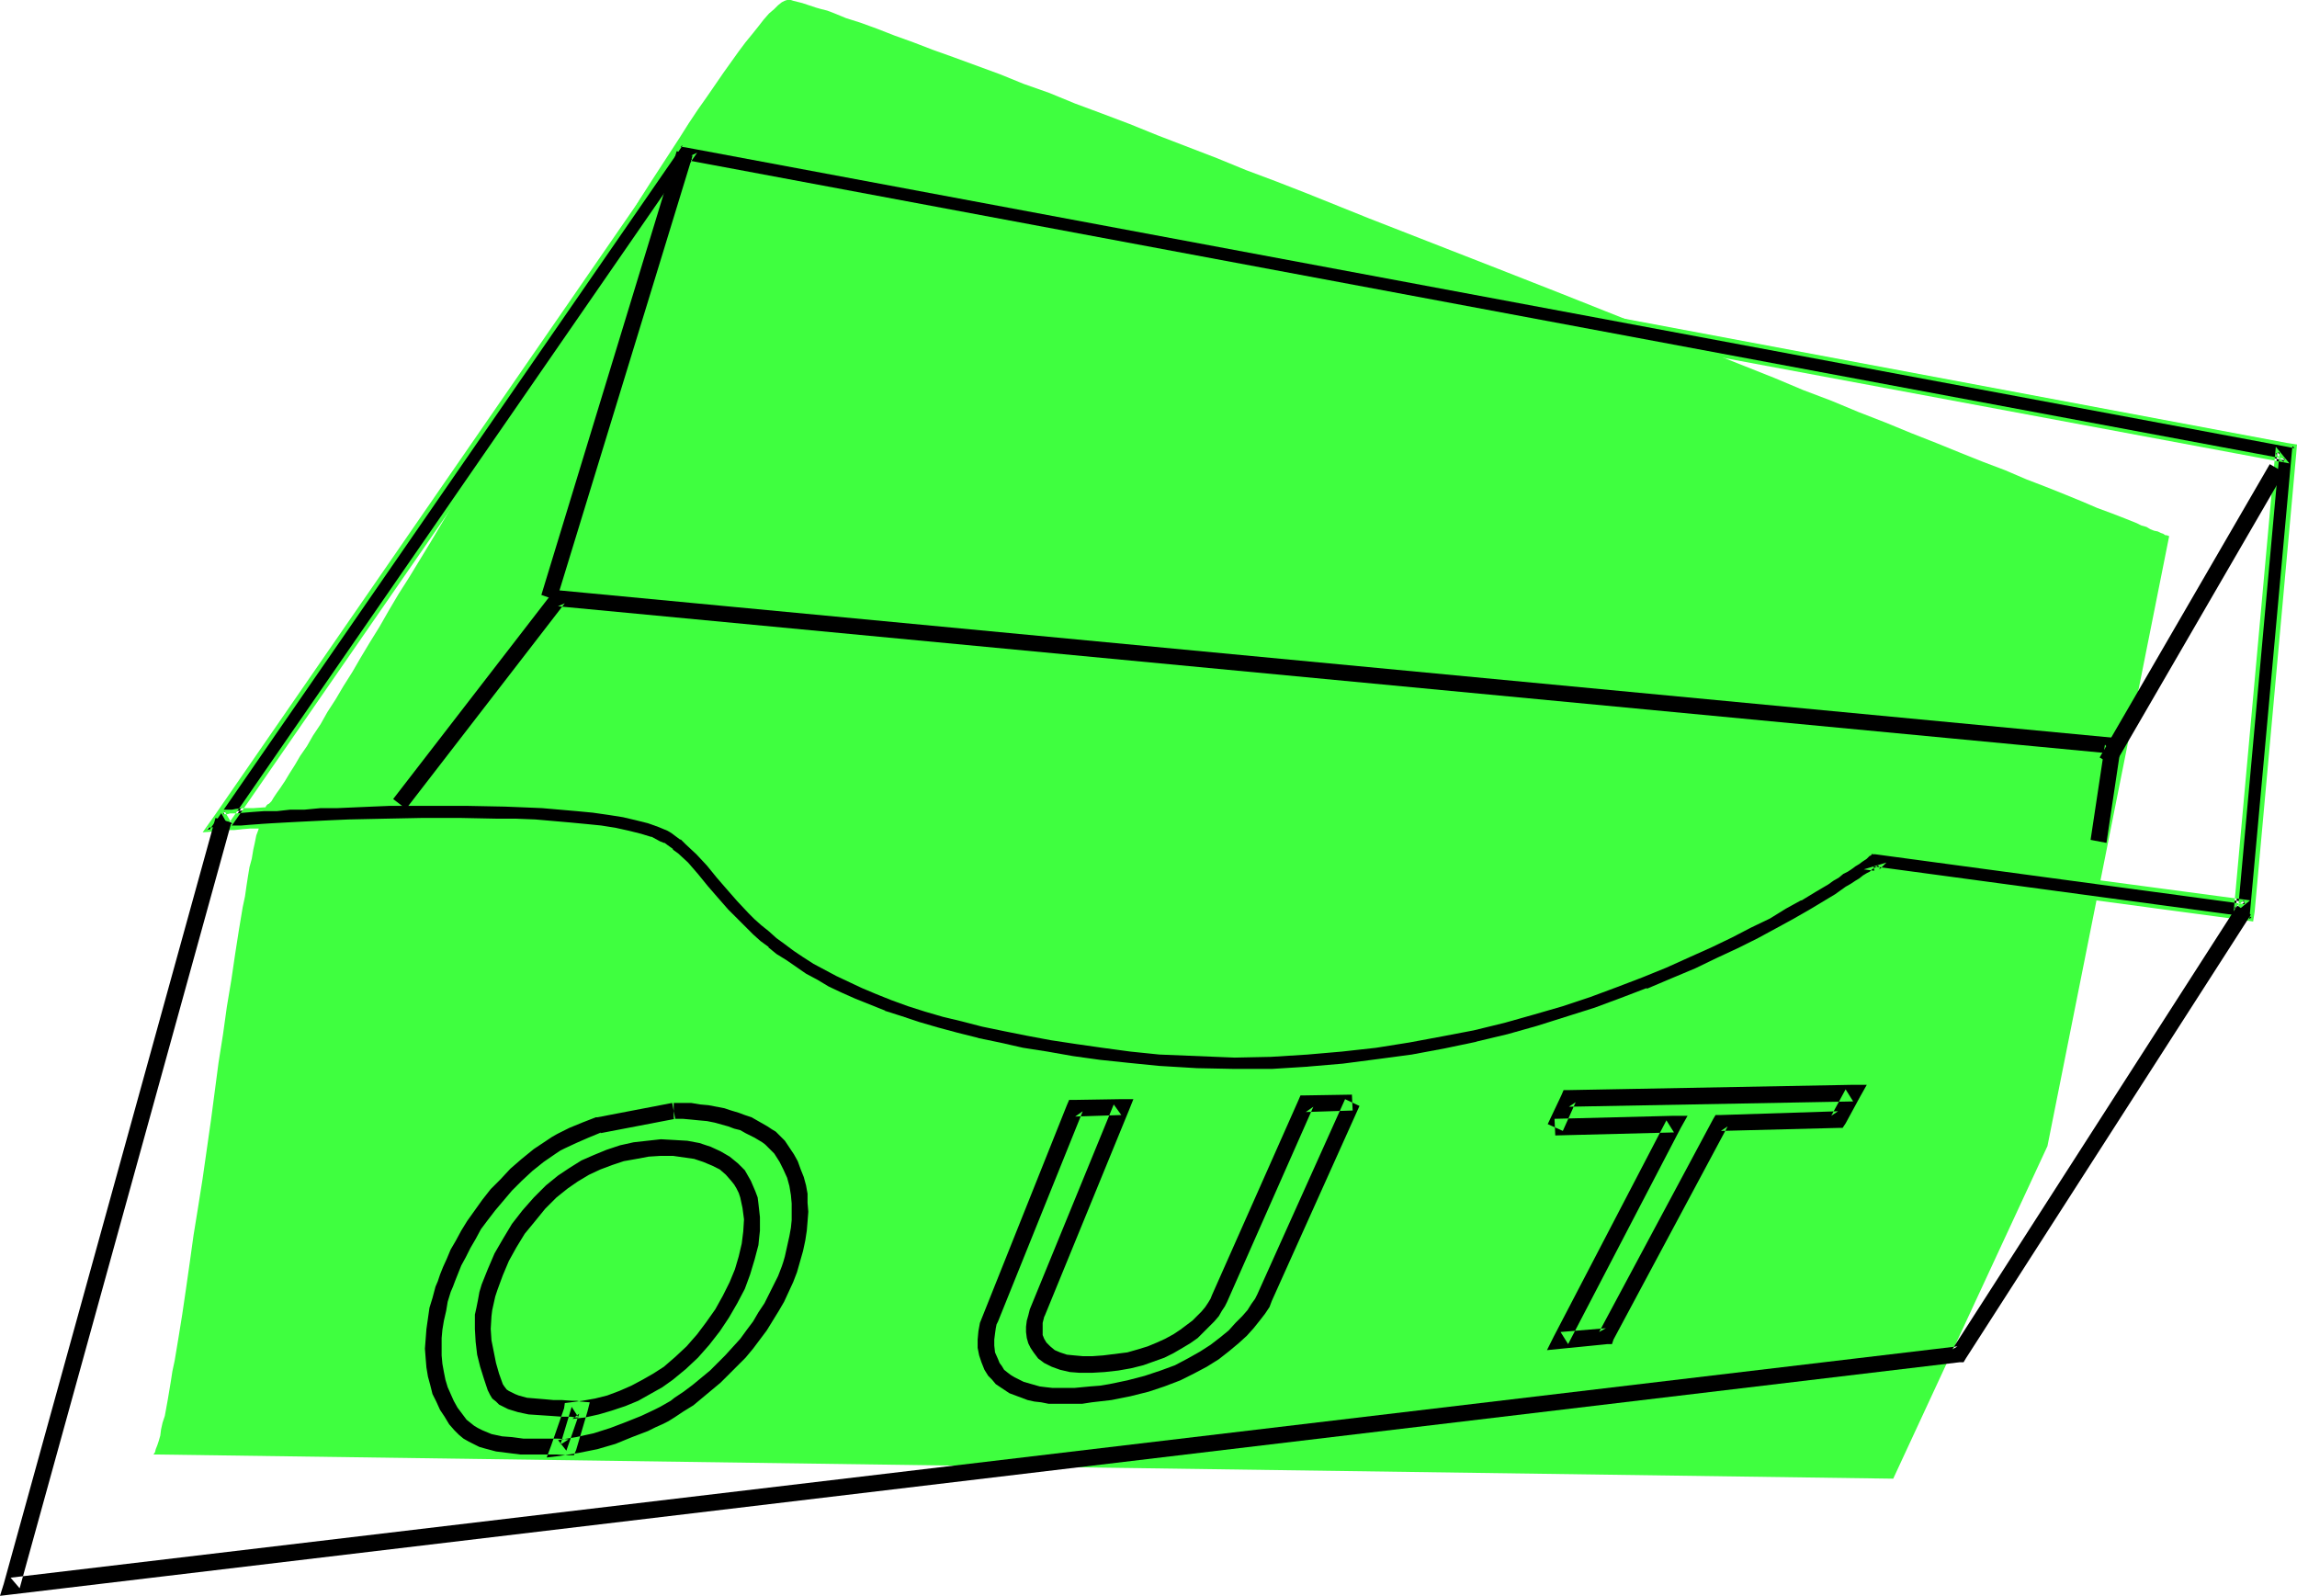 <?xml version="1.0" encoding="UTF-8" standalone="no"?>
<svg
   version="1.0"
   width="129.895mm"
   height="90.241mm"
   id="svg11"
   sodipodi:docname="Out Tray 4.wmf"
   xmlns:inkscape="http://www.inkscape.org/namespaces/inkscape"
   xmlns:sodipodi="http://sodipodi.sourceforge.net/DTD/sodipodi-0.dtd"
   xmlns="http://www.w3.org/2000/svg"
   xmlns:svg="http://www.w3.org/2000/svg">
  <sodipodi:namedview
     id="namedview11"
     pagecolor="#ffffff"
     bordercolor="#000000"
     borderopacity="0.25"
     inkscape:showpageshadow="2"
     inkscape:pageopacity="0.0"
     inkscape:pagecheckerboard="0"
     inkscape:deskcolor="#d1d1d1"
     inkscape:document-units="mm" />
  <defs
     id="defs1">
    <pattern
       id="WMFhbasepattern"
       patternUnits="userSpaceOnUse"
       width="6"
       height="6"
       x="0"
       y="0" />
  </defs>
  <path
     style="fill:#3fff3f;fill-opacity:1;fill-rule:evenodd;stroke:none"
     d="m 32.805,310.856 0.323,-0.485 0.162,-0.646 0.323,-0.808 0.323,-0.969 0.323,-1.131 0.162,-1.293 0.323,-1.454 0.485,-1.454 0.323,-1.777 0.323,-1.777 0.323,-1.939 0.323,-1.939 0.323,-2.1 0.485,-2.262 0.808,-4.847 0.808,-5.009 0.808,-5.493 0.808,-5.655 0.808,-5.816 0.97,-5.978 0.97,-6.14 1.778,-12.441 1.616,-12.279 0.97,-6.14 0.808,-5.816 0.97,-5.816 0.808,-5.493 0.808,-5.17 0.808,-4.847 0.485,-2.262 0.323,-2.262 0.323,-2.1 0.323,-1.939 0.485,-1.777 0.323,-1.939 0.323,-1.454 0.323,-1.616 0.485,-1.293 0.162,-1.293 0.323,-0.969 0.323,-0.969 0.323,-0.808 0.323,-0.485 0.162,-0.485 0.323,-0.323 0.323,-0.162 0.485,-0.485 0.485,-0.808 0.646,-0.969 0.808,-1.131 0.97,-1.454 0.97,-1.616 1.131,-1.777 1.131,-1.939 1.454,-2.1 1.293,-2.262 1.616,-2.424 1.454,-2.585 1.778,-2.747 1.616,-2.747 1.939,-3.07 1.778,-3.07 1.939,-3.231 2.101,-3.393 1.939,-3.393 2.101,-3.554 2.262,-3.554 4.525,-7.432 4.525,-7.594 4.686,-7.917 9.534,-15.834 9.858,-15.834 4.686,-7.755 4.686,-7.594 4.686,-7.271 2.101,-3.554 2.262,-3.554 2.101,-3.231 2.101,-3.231 2.101,-3.231 1.939,-3.07 1.939,-2.908 1.939,-2.747 1.778,-2.585 1.778,-2.585 1.616,-2.262 1.616,-2.262 1.454,-1.939 1.454,-1.777 1.293,-1.616 1.131,-1.454 1.131,-1.293 1.131,-0.969 0.808,-0.808 0.808,-0.646 0.646,-0.323 L 168.225,0 h 0.323 0.485 l 0.485,0.162 0.646,0.162 0.646,0.162 0.646,0.162 0.97,0.323 0.97,0.323 0.97,0.323 1.131,0.323 1.293,0.323 1.293,0.485 2.747,1.131 3.07,0.969 3.555,1.293 3.717,1.454 4.04,1.454 4.202,1.616 4.525,1.616 4.848,1.777 4.848,1.777 5.171,2.1 5.494,1.939 5.494,2.262 5.656,2.1 5.979,2.262 5.979,2.424 6.302,2.424 6.302,2.424 6.302,2.585 6.464,2.424 6.626,2.585 13.251,5.332 27.31,10.663 13.574,5.332 13.413,5.332 13.09,5.17 6.626,2.585 12.605,5.009 6.141,2.585 5.979,2.262 5.818,2.424 5.818,2.262 5.494,2.262 5.333,2.1 5.171,2.1 4.848,1.939 4.686,1.777 4.525,1.939 4.202,1.616 4.04,1.616 3.555,1.454 3.394,1.454 3.07,1.131 2.909,1.131 2.424,0.969 0.97,0.485 1.131,0.323 0.808,0.485 0.808,0.323 0.808,0.162 0.646,0.323 0.485,0.162 0.485,0.323 h 0.323 l 0.323,0.162 h 0.162 v 0 l -26.018,130.385 -32.966,71.09 z"
     id="path1" />
  <path
     style="fill:#000000;fill-opacity:1;fill-rule:evenodd;stroke:none"
     d="m 47.834,177.078 h 0.323 0.323 0.485 l 0.485,-0.162 h 0.646 l 1.454,-0.162 h 1.939 l 2.262,-0.162 2.424,-0.162 2.909,-0.162 3.07,-0.162 3.232,-0.162 3.394,-0.162 3.717,-0.162 3.717,-0.162 h 3.878 l 8.08,-0.323 h 8.242 l 8.08,0.162 3.878,0.162 4.04,0.162 3.717,0.162 3.555,0.323 3.555,0.323 3.232,0.485 3.07,0.485 2.747,0.485 2.586,0.646 2.262,0.808 1.778,0.808 0.808,0.485 0.808,0.323 1.131,0.969 0.97,0.808 2.101,1.939 2.101,2.424 2.101,2.424 2.101,2.585 2.262,2.585 2.586,2.585 1.293,1.454 1.454,1.293 1.616,1.454 1.778,1.293 1.778,1.454 1.939,1.454 2.101,1.293 2.262,1.454 2.262,1.293 2.586,1.454 2.747,1.454 2.909,1.131 3.232,1.454 3.232,1.293 3.394,1.131 3.878,1.293 3.878,1.131 4.202,1.131 4.525,1.131 4.686,0.969 4.848,0.969 5.333,0.969 5.494,0.808 5.818,0.969 6.141,0.646 6.464,0.646 8.08,0.485 8.08,0.162 7.918,-0.162 7.757,-0.323 7.595,-0.646 7.434,-0.969 7.11,-1.131 7.11,-1.293 6.787,-1.454 6.626,-1.616 6.464,-1.777 6.141,-1.777 5.979,-1.939 5.818,-2.1 5.494,-2.1 5.333,-2.1 5.01,-2.262 4.686,-2.1 4.525,-2.1 4.202,-2.262 3.878,-2.1 3.717,-1.939 3.232,-1.939 3.07,-1.777 2.586,-1.616 1.293,-0.646 1.131,-0.808 0.97,-0.646 0.97,-0.646 0.97,-0.646 0.808,-0.485 0.646,-0.485 0.646,-0.485 0.485,-0.323 0.485,-0.323 0.485,-0.323 0.162,-0.162 0.162,-0.162 h 0.162 l -1.293,0.323 79.022,10.663 1.778,0.162 0.162,-1.777 8.888,-97.748 0.162,-1.616 -1.616,-0.323 -342.268,-63.981 -0.97,-0.162 -0.646,0.808 -98.576,142.664 -2.101,3.07 z m 98.091,-142.664 342.43,63.981 -1.616,-1.777 -8.888,97.748 1.939,-1.616 -78.861,-10.502 -0.808,-0.162 -0.646,0.485 -0.162,0.162 -0.323,0.162 -0.323,0.323 -0.485,0.323 -0.485,0.323 -0.646,0.323 -0.646,0.485 -0.808,0.646 -0.808,0.646 -0.97,0.485 -1.131,0.646 -0.97,0.808 -1.293,0.808 -2.747,1.616 -2.909,1.777 -3.232,1.777 -3.555,1.939 -3.878,2.1 -4.04,2.1 -4.363,2.1 -4.686,2.1 -5.01,2.262 -5.171,2.1 -5.333,1.939 -5.818,2.1 -5.818,1.939 -6.141,1.777 -6.302,1.777 -6.626,1.616 -6.626,1.454 -6.949,1.131 -7.11,1.131 -7.272,0.969 -7.434,0.646 -7.757,0.323 -7.757,0.162 -7.918,-0.162 -7.918,-0.485 -6.302,-0.646 -5.979,-0.808 -5.656,-0.808 -5.494,-0.808 -5.171,-0.969 -4.848,-0.969 -4.525,-0.969 -4.363,-0.969 -4.04,-1.131 -3.878,-1.131 -3.717,-1.131 -3.394,-1.293 -3.232,-1.293 -3.07,-1.131 -2.747,-1.293 -2.747,-1.293 -2.424,-1.454 -2.424,-1.293 -2.101,-1.293 -2.101,-1.454 -1.778,-1.293 -1.778,-1.293 -1.616,-1.454 -1.616,-1.293 -1.454,-1.293 -1.293,-1.293 -2.424,-2.585 -2.262,-2.585 -2.101,-2.262 -2.101,-2.747 -2.262,-2.424 -2.262,-2.1 -1.131,-1.131 -1.293,-0.808 -0.808,-0.485 -0.808,-0.485 -1.939,-0.969 -2.424,-0.808 -2.424,-0.646 -2.909,-0.485 -3.07,-0.646 -3.232,-0.485 -3.555,-0.323 -3.717,-0.323 -3.717,-0.323 -3.878,-0.162 -4.04,-0.162 -8.242,-0.162 h -8.08 l -8.242,0.162 H 79.507 l -3.717,0.162 -3.717,0.162 -3.555,0.162 -3.394,0.162 -3.07,0.162 -2.909,0.162 -2.747,0.162 h -2.262 l -1.939,0.162 -1.778,0.162 h -0.646 -0.646 l -0.485,0.162 h -0.485 -0.323 -0.162 l 1.454,2.747 98.576,-142.503 z"
     id="path2" />
  <path
     style="fill:#3fff3f;fill-opacity:1;fill-rule:evenodd;stroke:none"
     d="m 47.834,177.563 h 0.485 l 0.323,-0.162 h -0.162 0.485 0.485 v 0 h 0.646 l 1.616,-0.162 h -0.162 l 1.939,-0.162 h 2.262 v 0 l 2.424,-0.323 v 0 h 2.909 l 3.07,-0.162 3.232,-0.162 3.394,-0.162 3.717,-0.162 7.595,-0.323 8.08,-0.162 h 8.242 l 8.08,0.162 3.878,0.162 4.04,0.162 3.717,0.162 h -0.162 l 3.717,0.323 3.394,0.323 3.394,0.485 3.07,0.485 2.747,0.485 v 0 l 2.424,0.646 2.262,0.808 -0.162,-0.162 1.939,0.808 0.808,0.485 v 0 l 0.646,0.485 1.131,0.808 v 0 l 1.131,0.808 h -0.162 l 2.101,1.939 2.101,2.424 v -0.162 l 2.101,2.585 v 0 l 2.101,2.585 2.262,2.585 2.586,2.585 2.747,2.747 h 0.162 l 1.616,1.454 h -0.162 l 1.778,1.293 v 0.162 l 1.778,1.293 1.939,1.454 2.101,1.454 2.262,1.454 h 0.162 l 2.262,1.293 2.586,1.454 2.747,1.293 2.909,1.293 3.07,1.293 v 0 l 3.232,1.293 h 0.162 l 3.555,1.293 3.717,1.131 4.04,1.293 4.202,1.131 4.363,0.969 v 0 l 4.848,1.131 4.848,0.969 5.333,0.969 5.494,0.808 5.818,0.808 6.141,0.808 6.302,0.646 h 0.162 l 8.08,0.485 8.08,0.162 7.918,-0.162 7.757,-0.323 v 0 l 7.595,-0.808 7.434,-0.808 7.272,-1.131 6.949,-1.293 6.949,-1.454 v 0 l 6.626,-1.616 6.464,-1.777 6.141,-1.777 5.979,-2.1 5.818,-1.939 v 0 l 5.494,-2.1 v -0.162 l 5.333,-2.1 5.01,-2.262 4.686,-2.1 4.525,-2.1 4.202,-2.262 3.878,-1.939 3.717,-1.939 v 0 l 3.394,-1.939 5.656,-3.393 1.131,-0.808 1.293,-0.808 0.97,-0.646 0.97,-0.646 0.808,-0.646 0.97,-0.485 0.646,-0.485 0.646,-0.485 0.485,-0.323 0.485,-0.323 0.323,-0.323 0.323,-0.162 0.162,-0.162 1.293,-1.293 -4.848,1.454 80.962,10.825 2.262,0.323 0.323,-2.1 8.888,-97.91 0.162,-1.939 -2.101,-0.323 -342.107,-64.142 -1.454,-0.162 -0.808,1.131 -98.414,142.503 -2.747,3.878 4.525,-0.323 v -0.969 l -3.555,0.323 0.323,0.646 2.101,-2.908 98.576,-142.664 0.646,-0.969 -0.485,0.323 1.131,0.162 342.268,63.981 1.616,0.323 -0.485,-0.485 -0.162,1.616 -8.888,97.748 -0.162,1.777 0.485,-0.485 -1.778,-0.162 -79.022,-10.663 0.162,0.969 1.293,-0.485 -0.485,-0.646 h -0.162 0.162 -0.162 l -0.323,0.323 -0.323,0.162 -0.485,0.323 -0.485,0.485 -0.646,0.323 -0.808,0.485 -0.808,0.646 -0.808,0.485 -0.97,0.646 -1.131,0.646 -1.131,0.808 -1.131,0.808 -5.656,3.393 -3.394,1.939 v 0 l -3.555,1.939 -3.878,2.1 -4.202,2.1 -4.525,2.1 -4.686,2.262 -5.01,2.1 -5.333,2.262 v -0.162 l -5.494,2.1 v 0 l -5.656,2.1 -6.141,1.939 -6.141,1.939 -6.302,1.777 -6.787,1.616 h 0.162 l -6.949,1.454 -6.949,1.293 -7.272,0.969 -7.434,0.969 -7.595,0.646 h 0.162 l -7.757,0.485 h -7.918 l -8.08,-0.162 -8.08,-0.485 v 0 l -6.464,-0.646 -6.141,-0.646 -5.818,-0.808 -5.494,-0.969 -5.171,-0.808 -5.01,-1.131 -4.686,-0.969 h 0.162 l -4.525,-1.131 -4.202,-1.131 -3.878,-1.131 -3.878,-1.293 -3.555,-1.131 h 0.162 l -3.232,-1.293 v 0 l -3.232,-1.293 -2.909,-1.293 -2.747,-1.293 -2.424,-1.454 -2.424,-1.293 v 0 l -2.101,-1.454 -2.101,-1.454 -2.101,-1.293 -1.778,-1.454 h 0.162 l -1.778,-1.293 v 0 l -1.616,-1.454 v 0 l -2.747,-2.747 -2.586,-2.585 -2.262,-2.585 -2.101,-2.424 v 0 l -2.101,-2.585 v 0 l -2.101,-2.424 -2.101,-1.939 v 0 l -1.131,-0.808 v -0.162 l -1.131,-0.808 -0.646,-0.485 h -0.162 l -0.808,-0.323 -1.778,-0.969 h -0.162 l -2.101,-0.646 -2.586,-0.646 v 0 l -2.909,-0.646 -3.07,-0.485 -3.232,-0.323 -3.394,-0.323 -3.717,-0.323 v 0 l -3.717,-0.323 -4.04,-0.162 h -3.878 l -8.08,-0.162 h -8.242 l -8.08,0.162 -7.595,0.162 -3.717,0.162 -3.394,0.162 -3.232,0.162 -3.07,0.162 -2.909,0.162 v 0 l -2.586,0.162 h 0.162 l -2.262,0.162 -1.939,0.162 v 0 h -1.616 0.162 -0.646 -0.162 l -0.485,0.162 h 0.162 -0.485 -0.323 v 0 h -0.323 z"
     id="path3" />
  <path
     style="fill:#3fff3f;fill-opacity:1;fill-rule:evenodd;stroke:none"
     d="m 144.47,34.737 344.854,64.304 -2.909,-3.554 -9.05,99.849 3.555,-2.908 -79.992,-10.663 -0.97,-0.162 -0.646,0.485 -0.162,0.162 v 0 h -0.162 l -0.162,0.323 v 0 l -0.323,0.323 v -0.162 l -0.485,0.323 -0.485,0.485 -0.646,0.323 -0.808,0.485 -0.646,0.485 -0.97,0.646 -0.97,0.646 -0.97,0.646 -1.131,0.646 -1.131,0.808 -2.747,1.616 -2.909,1.777 v 0 l -3.232,1.939 -3.555,1.939 -3.878,2.1 -4.04,1.939 -4.525,2.262 -4.525,2.1 -5.01,2.1 -5.171,2.1 v 0 l -5.333,1.939 -5.656,2.1 -5.979,1.939 -6.141,1.777 -6.302,1.777 -6.464,1.616 v 0 l -6.787,1.454 -6.949,1.293 -7.11,0.969 -7.272,0.969 -7.434,0.646 h 0.162 l -7.757,0.323 -7.757,0.162 -7.918,-0.162 -7.918,-0.485 v 0 l -6.302,-0.646 -5.979,-0.808 -5.656,-0.646 -5.494,-0.969 -5.01,-0.808 -4.848,-0.969 v 0 l -4.525,-1.131 -4.363,-0.969 -4.202,-1.131 -3.717,-1.131 -3.717,-1.131 -3.394,-1.293 v 0 l -3.232,-1.131 v 0 l -3.07,-1.293 -2.747,-1.131 -2.747,-1.454 -2.424,-1.293 -2.262,-1.293 v 0 l -2.101,-1.293 -2.101,-1.454 -1.939,-1.293 -1.778,-1.454 v 0.162 l -1.616,-1.454 h 0.162 l -1.616,-1.293 -1.454,-1.293 -1.293,-1.293 -2.424,-2.585 -2.262,-2.585 v 0.162 l -2.101,-2.424 -2.101,-2.747 v 0 l -2.262,-2.424 -2.262,-2.1 -1.131,-1.131 h -0.162 l -1.293,-0.969 -0.646,-0.485 h -0.162 l -0.808,-0.485 -1.939,-0.808 v -0.162 l -2.424,-0.646 -2.586,-0.808 v 0 l -2.747,-0.485 -3.07,-0.646 -3.394,-0.485 -3.394,-0.323 -3.717,-0.323 h -0.162 l -3.717,-0.162 -3.878,-0.323 -4.04,-0.162 -8.242,-0.162 h -8.08 l -8.242,0.162 -3.878,0.162 h -3.717 l -3.717,0.162 -3.555,0.162 -3.394,0.162 -3.07,0.162 -2.909,0.162 -2.747,0.162 -2.262,0.162 h -1.939 -0.162 l -1.616,0.162 -0.808,0.162 h 0.162 -0.646 -0.646 0.162 -0.485 -0.323 v 0 h -0.97 l 2.262,4.039 99.869,-144.441 -4.525,2.1 1.778,0.162 1.616,-0.808 -0.485,-0.646 -98.576,142.664 h 0.808 l -1.616,-2.747 -0.323,0.646 h 0.162 0.323 v 0 h 0.485 v 0 l 0.485,-0.162 v 0 h 0.646 v 0 h 0.808 l 1.616,-0.162 v 0 l 1.939,-0.162 2.262,-0.162 h 2.747 l 2.909,-0.323 h 3.07 l 3.394,-0.323 h 3.555 l 3.717,-0.162 3.717,-0.162 3.878,-0.162 h 8.242 8.08 l 8.242,0.162 4.04,0.162 3.878,0.162 3.717,0.323 v 0 l 3.717,0.323 3.394,0.323 3.394,0.485 3.07,0.485 2.747,0.646 v 0 l 2.586,0.646 2.262,0.808 v 0 l 1.939,0.808 0.808,0.485 v 0 l 0.646,0.485 1.293,0.969 v -0.162 l 1.131,1.131 2.262,2.1 2.262,2.424 v 0 l 2.101,2.585 2.101,2.424 v 0 l 2.262,2.585 2.424,2.585 1.293,1.293 1.454,1.293 1.616,1.293 v 0 l 1.616,1.454 v 0 l 1.778,1.293 1.939,1.454 1.939,1.293 2.262,1.454 v 0 l 2.424,1.293 2.424,1.293 2.747,1.293 2.747,1.293 3.07,1.293 v 0 l 3.232,1.293 v 0 l 3.555,1.293 3.555,1.131 3.878,1.131 4.04,0.969 4.363,1.131 4.686,0.969 v 0 l 4.848,0.969 5.171,0.969 5.333,0.808 5.656,0.808 5.979,0.808 6.302,0.646 h 0.162 l 7.918,0.323 7.918,0.323 7.757,-0.162 7.757,-0.485 v 0 l 7.434,-0.646 7.272,-0.808 7.11,-1.131 6.949,-1.293 6.787,-1.293 v 0 l 6.626,-1.616 6.302,-1.777 6.141,-1.777 5.818,-1.939 5.656,-2.1 5.494,-2.1 v 0 l 5.171,-2.1 5.01,-2.262 4.686,-2.1 4.363,-2.1 4.04,-2.1 4.04,-1.939 3.394,-2.1 3.232,-1.777 h 0.162 l 2.909,-1.777 2.747,-1.616 1.131,-0.808 1.131,-0.646 0.97,-0.808 0.97,-0.485 0.97,-0.646 0.646,-0.485 0.808,-0.485 0.646,-0.485 0.485,-0.323 0.485,-0.323 v 0 l 0.323,-0.323 v 0 l 0.162,-0.162 0.162,-0.162 h 0.162 v 0 l 0.485,-0.485 -0.323,0.162 h 0.808 l 79.022,10.663 -0.162,-0.808 -2.101,1.616 0.808,0.485 8.888,-97.91 -0.808,0.323 1.616,1.777 0.323,-0.646 -342.268,-63.981 0.162,0.808 z"
     id="path4" />
  <path
     style="fill:#000000;fill-opacity:1;fill-rule:evenodd;stroke:none"
     d="m 86.779,172.877 33.936,-43.946 -1.454,0.646 332.249,31.506 -1.616,-1.939 -3.07,20.358 3.394,0.646 3.07,-20.519 0.323,-1.777 -1.778,-0.162 -332.249,-31.506 h -0.97 l -0.646,0.646 -33.936,43.946 z"
     id="path5" />
  <path
     style="fill:#000000;fill-opacity:1;fill-rule:evenodd;stroke:none"
     d="M 46.056,174.816 0.808,338.484 0,341.069 2.747,340.746 418.867,291.145 h 0.808 l 0.485,-0.808 60.923,-94.84 -2.909,-1.939 -60.923,94.84 1.131,-0.646 -416.12,49.44 1.939,2.262 L 49.45,175.786 Z"
     id="path6" />
  <path
     style="fill:#000000;fill-opacity:1;fill-rule:evenodd;stroke:none"
     d="m 144.632,32.314 -28.926,94.84 3.232,1.131 29.088,-95.002 z"
     id="path7" />
  <path
     style="fill:#000000;fill-opacity:1;fill-rule:evenodd;stroke:none"
     d="m 485.123,99.203 -36.36,62.688 3.07,1.777 36.36,-62.688 z"
     id="path8" />
  <path
     style="fill:#000000;fill-opacity:1;fill-rule:evenodd;stroke:none"
     d="m 143.662,235.727 -15.998,3.07 h -0.162 -0.162 l -2.909,1.131 -2.747,1.131 -2.586,1.293 -1.131,0.646 -0.97,0.646 -2.909,1.939 -2.586,2.1 -2.424,2.1 -2.101,2.262 -2.101,2.1 -1.778,2.262 -1.616,2.262 -1.616,2.262 -1.293,2.1 -1.131,2.1 -1.131,1.939 -0.808,1.939 -0.808,1.777 -0.646,1.616 -0.485,1.454 -0.485,1.131 -0.646,2.424 -0.646,2.1 -0.323,2.262 -0.323,2.262 -0.162,2.1 -0.162,2.1 0.162,2.1 0.162,1.939 0.323,1.939 0.485,1.777 0.485,1.939 0.808,1.616 0.808,1.777 0.97,1.454 0.97,1.616 1.131,1.293 0.97,0.969 0.97,0.808 1.131,0.646 0.97,0.485 1.293,0.646 1.131,0.323 2.424,0.646 2.586,0.323 2.586,0.323 h 5.171 2.586 l 2.424,0.162 h 1.293 l 0.485,-1.131 2.424,-8.24 0.485,-1.939 -1.939,-0.162 -0.808,-0.162 h -0.97 l -2.262,-0.162 h -1.778 l -1.778,-0.162 -1.939,-0.162 -1.939,-0.162 -1.778,-0.485 -0.808,-0.323 -0.646,-0.323 -0.646,-0.323 -0.485,-0.323 -0.485,-0.646 -0.323,-0.485 -0.808,-2.262 -0.646,-2.262 -0.485,-2.424 -0.485,-2.424 -0.162,-2.424 0.162,-2.747 0.162,-1.293 0.323,-1.454 0.323,-1.454 0.485,-1.454 1.131,-3.07 1.293,-3.07 1.616,-2.908 1.778,-2.908 2.262,-2.747 2.101,-2.585 2.424,-2.424 2.424,-1.939 2.101,-1.454 2.424,-1.454 2.424,-1.131 2.586,-0.969 2.424,-0.808 2.747,-0.485 2.586,-0.485 2.586,-0.162 h 2.586 l 2.262,0.323 2.262,0.323 1.939,0.646 1.939,0.808 1.616,0.808 1.293,1.131 1.131,1.293 0.646,0.808 0.485,0.808 0.485,0.969 0.323,0.969 0.485,2.262 0.323,2.424 -0.162,2.585 -0.323,2.585 -0.646,2.747 -0.808,2.747 -1.131,2.747 -1.454,2.908 -1.616,2.908 -1.939,2.747 -1.939,2.585 -2.262,2.585 -2.424,2.262 -2.424,2.1 -2.262,1.454 -2.262,1.293 -2.424,1.293 -2.586,1.131 -2.586,0.969 -2.586,0.646 -2.747,0.485 -2.424,0.323 -1.293,0.162 -0.162,1.131 -2.747,7.917 -0.97,2.585 2.747,-0.323 4.04,-0.646 4.04,-0.808 3.878,-1.131 3.555,-1.454 3.394,-1.293 1.616,-0.808 1.454,-0.646 1.293,-0.646 1.293,-0.808 0.97,-0.646 0.97,-0.646 2.101,-1.293 1.939,-1.616 1.939,-1.616 1.939,-1.616 1.778,-1.777 1.778,-1.777 1.778,-1.777 1.616,-1.939 2.909,-3.878 1.293,-2.1 1.293,-2.1 1.131,-1.939 0.97,-2.1 0.97,-2.1 0.808,-2.1 0.646,-2.262 0.646,-2.262 0.485,-2.262 0.323,-2.1 0.162,-1.939 0.162,-2.1 -0.162,-1.939 v -1.939 l -0.323,-1.777 -0.485,-1.777 -0.646,-1.616 -0.646,-1.777 -0.808,-1.454 -0.97,-1.454 -0.97,-1.454 -1.293,-1.293 -0.646,-0.646 -0.808,-0.485 -0.97,-0.646 -1.131,-0.646 -1.131,-0.646 -1.131,-0.646 -1.454,-0.485 -1.293,-0.485 -1.616,-0.485 -1.454,-0.485 -3.394,-0.646 -1.778,-0.162 -1.939,-0.323 h -1.778 -1.939 v 3.393 h 1.939 l 1.778,0.162 1.616,0.162 1.778,0.162 1.616,0.323 2.909,0.808 1.293,0.485 1.293,0.323 1.131,0.646 0.97,0.485 0.97,0.485 0.808,0.485 0.808,0.485 0.646,0.485 0.485,0.485 1.454,1.454 1.131,1.777 0.808,1.616 0.808,1.777 0.485,1.777 0.323,1.939 0.162,1.777 v 1.777 1.777 l -0.162,1.616 -0.323,1.777 -0.323,1.454 -0.323,1.454 -0.323,1.454 -0.323,1.131 -0.323,0.969 -0.808,2.1 -0.97,1.939 -0.97,1.939 -0.97,1.939 -1.293,1.939 -1.131,1.939 -1.454,1.939 -1.293,1.777 -3.232,3.554 -3.232,3.231 -3.717,3.07 -1.939,1.454 -1.939,1.293 -0.808,0.646 -1.131,0.646 -1.131,0.646 -1.293,0.646 -2.747,1.293 -3.232,1.293 -3.394,1.293 -3.555,1.131 -3.717,0.808 -3.878,0.646 1.778,2.262 2.747,-7.917 -1.454,1.131 2.747,-0.323 2.909,-0.646 2.747,-0.808 2.909,-0.969 2.747,-1.131 2.586,-1.454 2.586,-1.454 2.262,-1.616 2.747,-2.262 2.586,-2.424 2.424,-2.747 2.262,-2.908 1.939,-2.908 1.778,-3.07 1.616,-3.07 1.131,-3.07 0.97,-3.231 0.808,-3.07 0.162,-1.616 0.162,-1.454 v -1.454 -1.454 l -0.162,-1.454 -0.162,-1.454 -0.162,-1.293 -0.485,-1.293 -0.485,-1.131 -0.485,-1.131 -0.646,-1.131 -0.646,-1.131 -1.454,-1.454 -1.778,-1.454 -1.939,-1.131 -2.101,-0.969 -2.424,-0.808 -2.586,-0.485 -2.747,-0.162 -2.909,-0.162 -2.909,0.323 -2.909,0.323 -2.909,0.646 -2.909,0.969 -2.747,1.131 -2.586,1.131 -2.586,1.616 -2.424,1.616 -2.586,2.1 -2.586,2.585 -2.424,2.747 -2.262,2.908 -1.939,3.231 -1.778,3.07 -1.454,3.393 -1.293,3.231 -0.485,1.616 -0.323,1.777 -0.323,1.616 -0.323,1.454 v 1.616 1.454 l 0.162,2.747 0.323,2.747 0.646,2.585 0.808,2.585 0.808,2.424 0.485,0.969 0.485,0.808 0.808,0.646 0.646,0.646 0.97,0.485 0.97,0.485 2.101,0.646 2.262,0.485 2.424,0.162 2.424,0.162 2.262,0.162 h 0.97 0.97 l 0.97,0.162 h 0.646 l -1.454,-2.262 -2.424,8.078 1.778,-1.131 -2.424,-0.162 h -2.747 -4.525 l -2.424,-0.323 -2.101,-0.162 -2.262,-0.485 -1.939,-0.808 -0.97,-0.485 -0.808,-0.485 -0.808,-0.646 -0.808,-0.646 -0.97,-1.293 -0.97,-1.293 -0.808,-1.454 -0.646,-1.454 -0.646,-1.454 -0.485,-1.616 -0.323,-1.616 -0.323,-1.777 -0.162,-1.777 v -1.777 -1.939 l 0.162,-1.777 0.323,-1.939 0.485,-2.1 0.323,-1.939 0.646,-2.1 0.485,-1.131 0.485,-1.293 0.646,-1.616 0.646,-1.616 0.97,-1.777 0.97,-1.939 1.131,-1.939 1.131,-2.1 1.454,-1.939 1.616,-2.1 1.778,-2.1 1.778,-2.1 2.101,-2.1 2.262,-2.1 2.424,-1.939 2.586,-1.777 0.97,-0.646 0.97,-0.485 2.424,-1.131 2.586,-1.131 2.747,-1.131 -0.162,0.162 15.998,-3.07 z"
     id="path9" />
  <path
     style="fill:#000000;fill-opacity:1;fill-rule:evenodd;stroke:none"
     d="m 287.486,234.919 -18.746,41.684 -0.485,0.969 -0.808,1.131 -0.808,1.293 -1.131,1.293 -1.454,1.454 -1.454,1.616 -1.778,1.454 -2.101,1.616 -2.262,1.454 -2.586,1.454 -2.747,1.454 -3.07,1.131 -3.394,1.131 -3.717,0.969 -3.878,0.808 -1.939,0.323 -2.101,0.162 -3.394,0.323 h -3.232 -1.454 l -1.454,-0.162 -1.293,-0.162 -1.131,-0.323 -1.131,-0.323 -1.131,-0.323 -0.97,-0.485 -0.97,-0.485 -0.808,-0.485 -0.646,-0.485 -0.808,-0.646 -0.485,-0.808 -0.485,-0.646 -0.323,-0.808 -0.646,-1.454 -0.162,-1.454 v -1.293 l 0.162,-1.293 0.162,-1.131 0.162,-0.808 0.323,-0.646 18.099,-44.916 -1.616,1.131 9.858,-0.323 -1.616,-2.262 -17.938,43.785 -0.323,1.293 -0.323,1.131 -0.162,1.293 v 1.131 l 0.162,1.293 0.323,1.131 0.485,0.969 0.646,0.969 0.97,1.293 1.293,0.969 1.616,0.808 1.778,0.646 2.101,0.485 2.101,0.162 h 2.586 l 2.747,-0.162 2.909,-0.323 2.747,-0.485 2.586,-0.646 2.262,-0.808 2.262,-0.808 1.939,-0.969 1.939,-1.131 1.616,-0.969 1.616,-1.131 1.293,-1.293 1.131,-1.131 1.131,-1.131 0.97,-1.131 0.646,-1.131 0.646,-0.969 0.485,-0.969 18.422,-41.684 -1.616,1.131 10.019,-0.323 -0.162,-3.393 -9.858,0.162 h -1.131 l -0.485,1.131 -18.422,41.523 -0.323,0.808 -0.485,0.808 -0.646,0.969 -0.808,0.969 -0.97,0.969 -0.97,0.969 -1.293,0.969 -1.293,0.969 -1.454,0.969 -1.778,0.969 -1.778,0.808 -1.939,0.808 -2.101,0.646 -2.262,0.646 -2.586,0.323 -2.586,0.323 -2.262,0.162 h -2.101 l -1.778,-0.162 -1.616,-0.162 -1.454,-0.485 -1.131,-0.485 -0.97,-0.808 -0.808,-0.808 -0.485,-0.808 -0.323,-0.808 v -0.969 -0.808 -0.808 l 0.162,-0.646 0.162,-0.646 0.162,-0.323 17.938,-43.785 0.97,-2.424 h -2.586 l -10.019,0.162 h -1.131 l -0.485,1.131 -17.938,44.916 -0.646,1.616 -0.323,1.777 -0.162,1.777 v 1.777 l 0.323,1.616 0.485,1.454 0.646,1.616 0.808,1.293 0.808,0.808 0.808,0.969 1.939,1.293 0.97,0.646 1.293,0.485 1.293,0.485 1.293,0.485 1.454,0.323 1.454,0.162 1.616,0.323 h 1.616 1.778 1.778 1.939 l 2.101,-0.323 4.202,-0.485 4.04,-0.808 3.878,-0.969 3.394,-1.131 3.394,-1.293 2.909,-1.454 2.747,-1.454 2.586,-1.616 2.262,-1.777 1.939,-1.616 1.778,-1.616 1.454,-1.616 1.293,-1.616 1.131,-1.454 0.97,-1.454 0.485,-1.293 18.746,-41.684 z"
     id="path10" />
  <path
     style="fill:#000000;fill-opacity:1;fill-rule:evenodd;stroke:none"
     d="m 334.027,241.705 2.747,-6.14 -1.454,0.969 60.762,-1.131 -1.616,-2.585 -3.07,5.655 1.454,-0.969 -25.21,0.808 h -0.97 l -0.485,0.808 -24.402,45.562 1.454,-0.808 -9.696,0.808 1.616,2.585 24.078,-46.208 1.454,-2.585 H 357.782 l -25.533,0.646 0.162,3.554 25.371,-0.646 -1.616,-2.585 -24.078,46.208 -1.454,2.908 3.232,-0.323 9.696,-0.969 h 0.97 l 0.323,-0.969 24.402,-45.562 -1.454,0.969 25.21,-0.646 h 0.808 l 0.646,-0.969 3.07,-5.655 1.454,-2.585 h -2.909 l -60.923,1.131 h -0.97 l -0.485,1.131 -2.909,6.14 z"
     id="path11" />
</svg>
